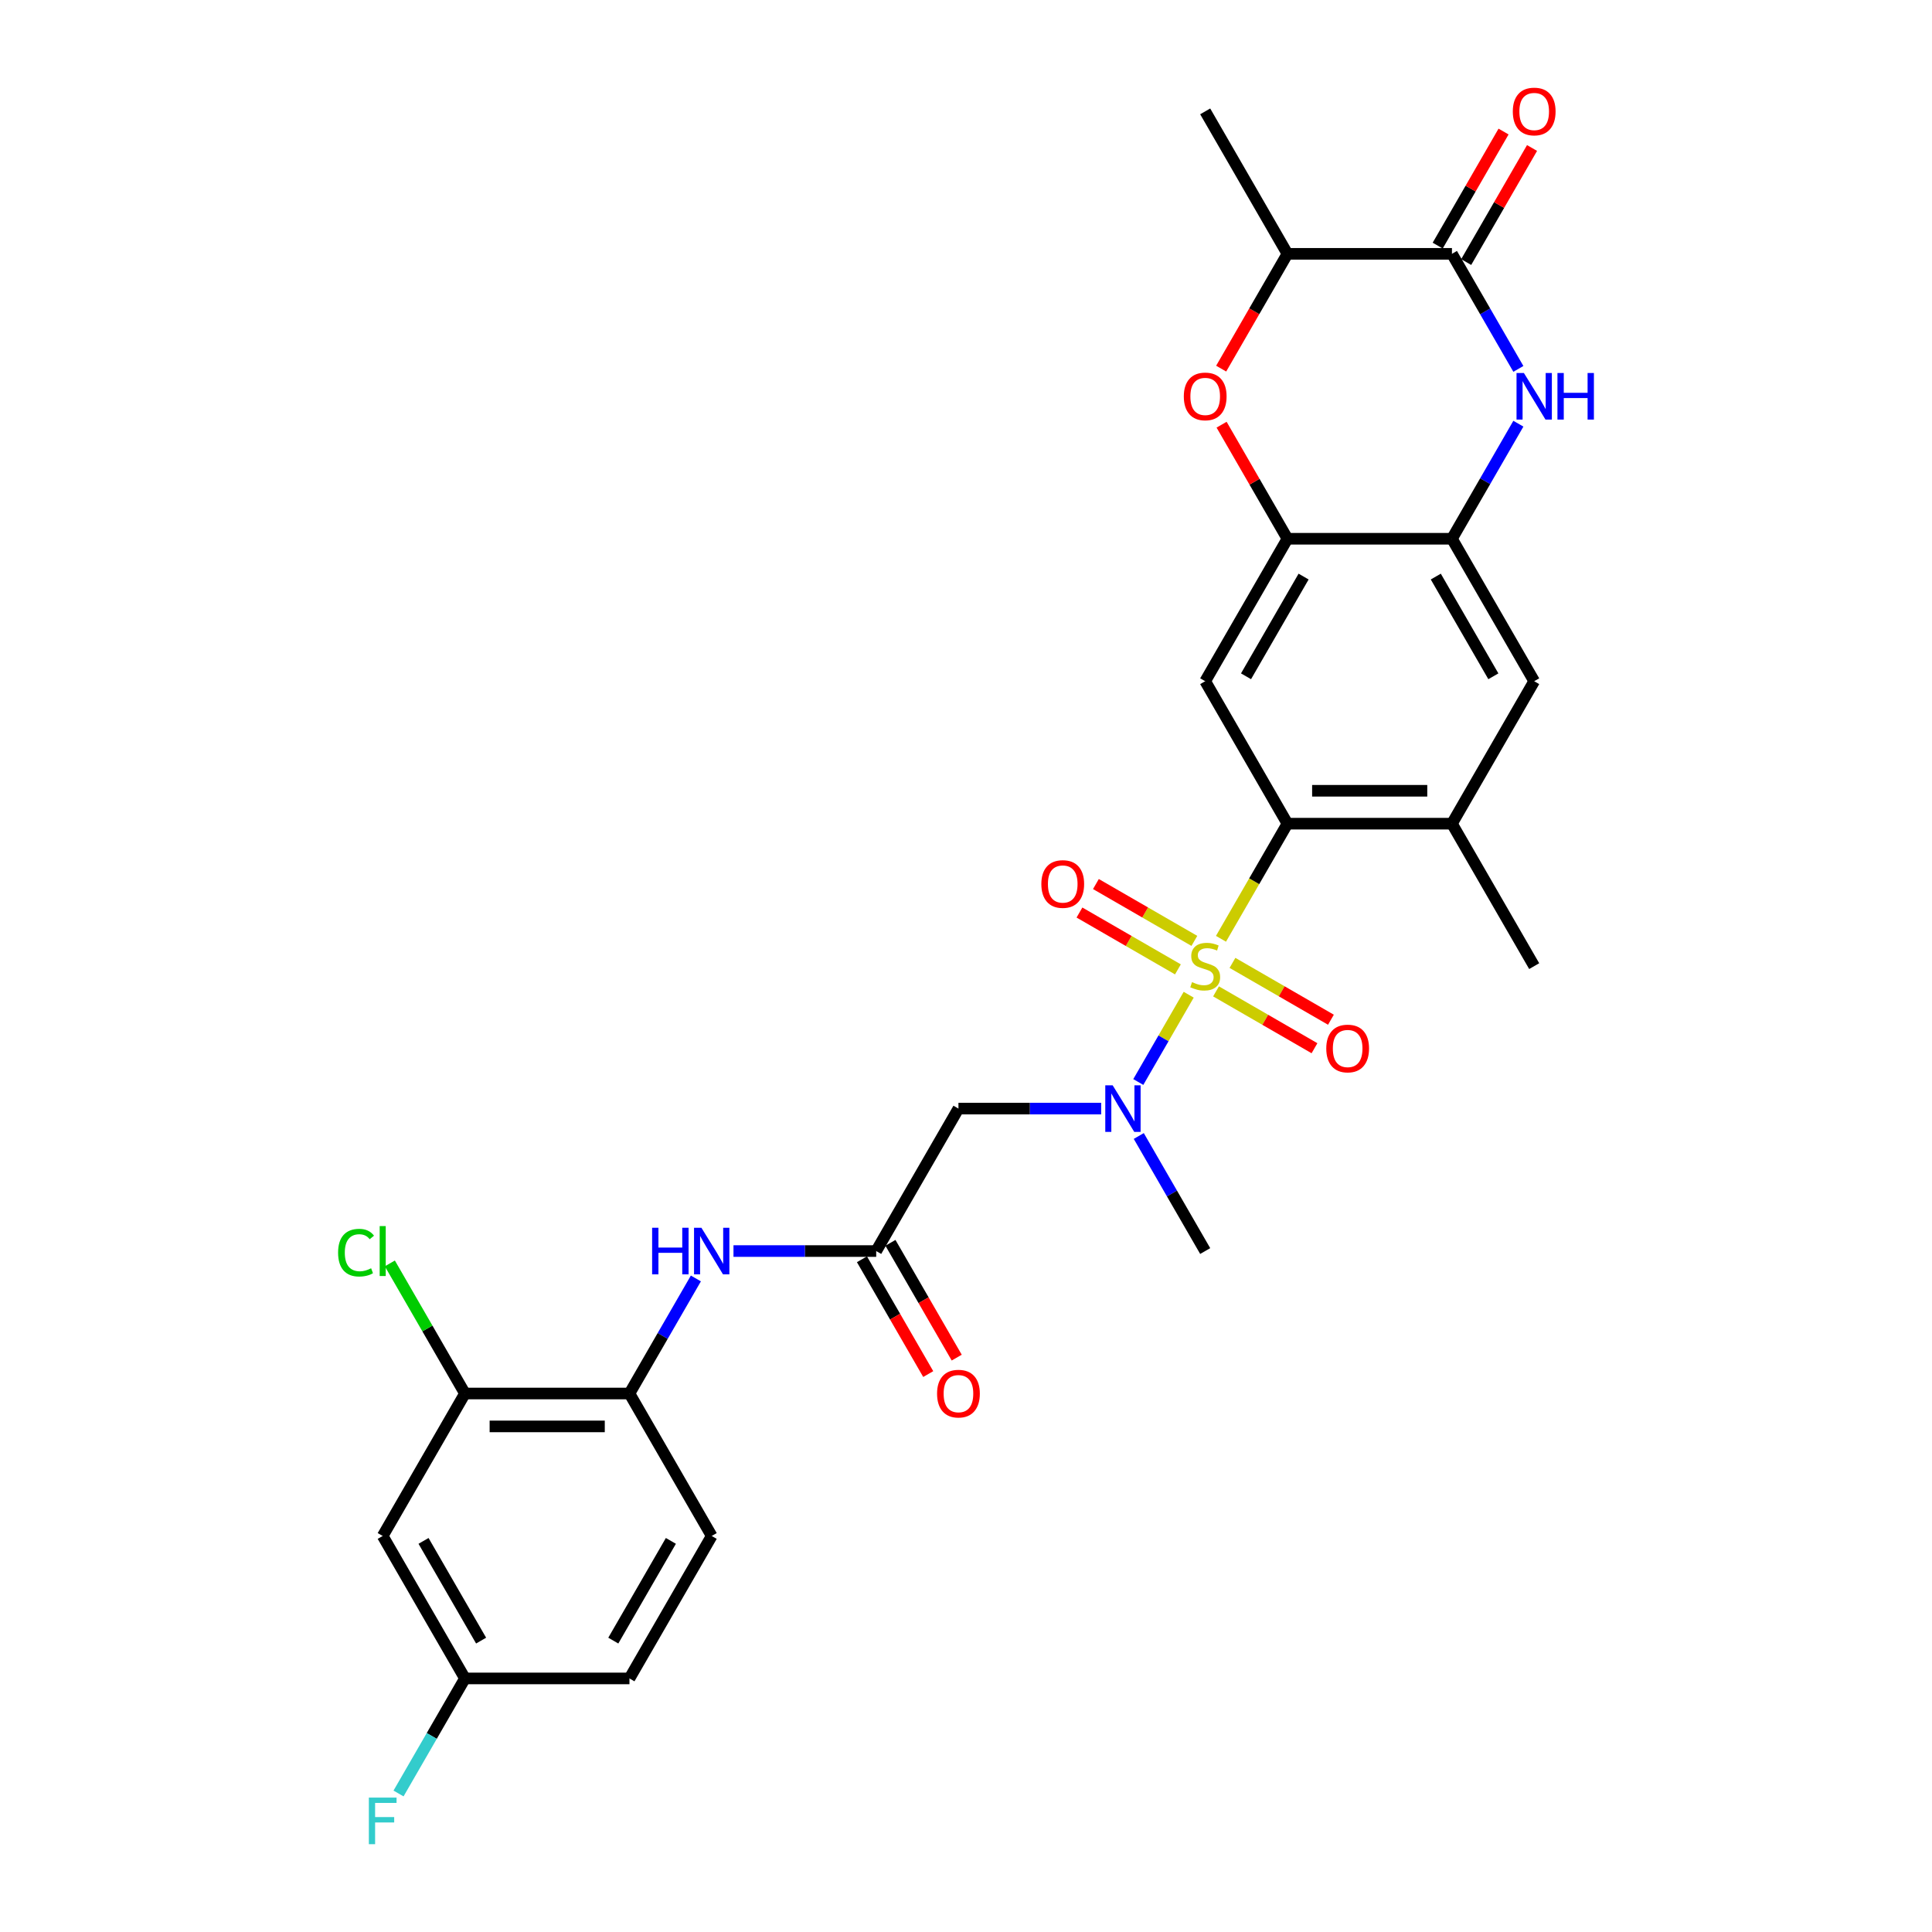 <?xml version='1.0' encoding='iso-8859-1'?>
<svg version='1.1' baseProfile='full'
              xmlns='http://www.w3.org/2000/svg'
                      xmlns:rdkit='http://www.rdkit.org/xml'
                      xmlns:xlink='http://www.w3.org/1999/xlink'
                  xml:space='preserve'
width='1000px' height='1000px' viewBox='0 0 1000 1000'>
<!-- END OF HEADER -->
<rect style='opacity:1.0;fill:#FFFFFF;stroke:none' width='1000' height='1000' x='0' y='0'> </rect>
<path class='bond-0' d='M 631.978,485.917 L 649.179,456.124' style='fill:none;fill-rule:evenodd;stroke:#CCCC00;stroke-width:6px;stroke-linecap:butt;stroke-linejoin:miter;stroke-opacity:1' />
<path class='bond-0' d='M 649.179,456.124 L 666.38,426.331' style='fill:none;fill-rule:evenodd;stroke:#000000;stroke-width:6px;stroke-linecap:butt;stroke-linejoin:miter;stroke-opacity:1' />
<path class='bond-2' d='M 615.264,514.866 L 602.222,537.457' style='fill:none;fill-rule:evenodd;stroke:#CCCC00;stroke-width:6px;stroke-linecap:butt;stroke-linejoin:miter;stroke-opacity:1' />
<path class='bond-2' d='M 602.222,537.457 L 589.179,560.047' style='fill:none;fill-rule:evenodd;stroke:#0000FF;stroke-width:6px;stroke-linecap:butt;stroke-linejoin:miter;stroke-opacity:1' />
<path class='bond-15' d='M 618.205,487.002 L 592.723,472.29' style='fill:none;fill-rule:evenodd;stroke:#CCCC00;stroke-width:6px;stroke-linecap:butt;stroke-linejoin:miter;stroke-opacity:1' />
<path class='bond-15' d='M 592.723,472.29 L 567.241,457.578' style='fill:none;fill-rule:evenodd;stroke:#FF0000;stroke-width:6px;stroke-linecap:butt;stroke-linejoin:miter;stroke-opacity:1' />
<path class='bond-15' d='M 609.691,501.749 L 584.209,487.037' style='fill:none;fill-rule:evenodd;stroke:#CCCC00;stroke-width:6px;stroke-linecap:butt;stroke-linejoin:miter;stroke-opacity:1' />
<path class='bond-15' d='M 584.209,487.037 L 558.726,472.325' style='fill:none;fill-rule:evenodd;stroke:#FF0000;stroke-width:6px;stroke-linecap:butt;stroke-linejoin:miter;stroke-opacity:1' />
<path class='bond-16' d='M 629.41,513.134 L 654.893,527.846' style='fill:none;fill-rule:evenodd;stroke:#CCCC00;stroke-width:6px;stroke-linecap:butt;stroke-linejoin:miter;stroke-opacity:1' />
<path class='bond-16' d='M 654.893,527.846 L 680.375,542.559' style='fill:none;fill-rule:evenodd;stroke:#FF0000;stroke-width:6px;stroke-linecap:butt;stroke-linejoin:miter;stroke-opacity:1' />
<path class='bond-16' d='M 637.925,498.387 L 663.407,513.099' style='fill:none;fill-rule:evenodd;stroke:#CCCC00;stroke-width:6px;stroke-linecap:butt;stroke-linejoin:miter;stroke-opacity:1' />
<path class='bond-16' d='M 663.407,513.099 L 688.889,527.811' style='fill:none;fill-rule:evenodd;stroke:#FF0000;stroke-width:6px;stroke-linecap:butt;stroke-linejoin:miter;stroke-opacity:1' />
<path class='bond-4' d='M 666.38,426.331 L 623.808,352.594' style='fill:none;fill-rule:evenodd;stroke:#000000;stroke-width:6px;stroke-linecap:butt;stroke-linejoin:miter;stroke-opacity:1' />
<path class='bond-10' d='M 666.38,426.331 L 751.524,426.331' style='fill:none;fill-rule:evenodd;stroke:#000000;stroke-width:6px;stroke-linecap:butt;stroke-linejoin:miter;stroke-opacity:1' />
<path class='bond-10' d='M 679.151,409.302 L 738.752,409.302' style='fill:none;fill-rule:evenodd;stroke:#000000;stroke-width:6px;stroke-linecap:butt;stroke-linejoin:miter;stroke-opacity:1' />
<path class='bond-1' d='M 785.906,219.306 L 768.715,249.082' style='fill:none;fill-rule:evenodd;stroke:#0000FF;stroke-width:6px;stroke-linecap:butt;stroke-linejoin:miter;stroke-opacity:1' />
<path class='bond-1' d='M 768.715,249.082 L 751.524,278.858' style='fill:none;fill-rule:evenodd;stroke:#000000;stroke-width:6px;stroke-linecap:butt;stroke-linejoin:miter;stroke-opacity:1' />
<path class='bond-3' d='M 785.906,190.936 L 768.715,161.16' style='fill:none;fill-rule:evenodd;stroke:#0000FF;stroke-width:6px;stroke-linecap:butt;stroke-linejoin:miter;stroke-opacity:1' />
<path class='bond-3' d='M 768.715,161.16 L 751.524,131.384' style='fill:none;fill-rule:evenodd;stroke:#000000;stroke-width:6px;stroke-linecap:butt;stroke-linejoin:miter;stroke-opacity:1' />
<path class='bond-8' d='M 569.963,573.805 L 533.027,573.805' style='fill:none;fill-rule:evenodd;stroke:#0000FF;stroke-width:6px;stroke-linecap:butt;stroke-linejoin:miter;stroke-opacity:1' />
<path class='bond-8' d='M 533.027,573.805 L 496.092,573.805' style='fill:none;fill-rule:evenodd;stroke:#000000;stroke-width:6px;stroke-linecap:butt;stroke-linejoin:miter;stroke-opacity:1' />
<path class='bond-26' d='M 589.426,587.99 L 606.617,617.766' style='fill:none;fill-rule:evenodd;stroke:#0000FF;stroke-width:6px;stroke-linecap:butt;stroke-linejoin:miter;stroke-opacity:1' />
<path class='bond-26' d='M 606.617,617.766 L 623.808,647.542' style='fill:none;fill-rule:evenodd;stroke:#000000;stroke-width:6px;stroke-linecap:butt;stroke-linejoin:miter;stroke-opacity:1' />
<path class='bond-19' d='M 758.897,135.641 L 775.941,106.121' style='fill:none;fill-rule:evenodd;stroke:#000000;stroke-width:6px;stroke-linecap:butt;stroke-linejoin:miter;stroke-opacity:1' />
<path class='bond-19' d='M 775.941,106.121 L 792.985,76.6' style='fill:none;fill-rule:evenodd;stroke:#FF0000;stroke-width:6px;stroke-linecap:butt;stroke-linejoin:miter;stroke-opacity:1' />
<path class='bond-19' d='M 744.15,127.127 L 761.194,97.606' style='fill:none;fill-rule:evenodd;stroke:#000000;stroke-width:6px;stroke-linecap:butt;stroke-linejoin:miter;stroke-opacity:1' />
<path class='bond-19' d='M 761.194,97.606 L 778.237,68.086' style='fill:none;fill-rule:evenodd;stroke:#FF0000;stroke-width:6px;stroke-linecap:butt;stroke-linejoin:miter;stroke-opacity:1' />
<path class='bond-30' d='M 751.524,131.384 L 666.38,131.384' style='fill:none;fill-rule:evenodd;stroke:#000000;stroke-width:6px;stroke-linecap:butt;stroke-linejoin:miter;stroke-opacity:1' />
<path class='bond-5' d='M 623.808,352.594 L 666.38,278.858' style='fill:none;fill-rule:evenodd;stroke:#000000;stroke-width:6px;stroke-linecap:butt;stroke-linejoin:miter;stroke-opacity:1' />
<path class='bond-5' d='M 644.941,350.048 L 674.741,298.433' style='fill:none;fill-rule:evenodd;stroke:#000000;stroke-width:6px;stroke-linecap:butt;stroke-linejoin:miter;stroke-opacity:1' />
<path class='bond-7' d='M 666.38,278.858 L 649.336,249.337' style='fill:none;fill-rule:evenodd;stroke:#000000;stroke-width:6px;stroke-linecap:butt;stroke-linejoin:miter;stroke-opacity:1' />
<path class='bond-7' d='M 649.336,249.337 L 632.292,219.817' style='fill:none;fill-rule:evenodd;stroke:#FF0000;stroke-width:6px;stroke-linecap:butt;stroke-linejoin:miter;stroke-opacity:1' />
<path class='bond-29' d='M 666.38,278.858 L 751.524,278.858' style='fill:none;fill-rule:evenodd;stroke:#000000;stroke-width:6px;stroke-linecap:butt;stroke-linejoin:miter;stroke-opacity:1' />
<path class='bond-6' d='M 751.524,278.858 L 794.096,352.594' style='fill:none;fill-rule:evenodd;stroke:#000000;stroke-width:6px;stroke-linecap:butt;stroke-linejoin:miter;stroke-opacity:1' />
<path class='bond-6' d='M 743.162,298.433 L 772.963,350.048' style='fill:none;fill-rule:evenodd;stroke:#000000;stroke-width:6px;stroke-linecap:butt;stroke-linejoin:miter;stroke-opacity:1' />
<path class='bond-12' d='M 632.076,190.8 L 649.228,161.092' style='fill:none;fill-rule:evenodd;stroke:#FF0000;stroke-width:6px;stroke-linecap:butt;stroke-linejoin:miter;stroke-opacity:1' />
<path class='bond-12' d='M 649.228,161.092 L 666.38,131.384' style='fill:none;fill-rule:evenodd;stroke:#000000;stroke-width:6px;stroke-linecap:butt;stroke-linejoin:miter;stroke-opacity:1' />
<path class='bond-9' d='M 496.092,573.805 L 453.52,647.542' style='fill:none;fill-rule:evenodd;stroke:#000000;stroke-width:6px;stroke-linecap:butt;stroke-linejoin:miter;stroke-opacity:1' />
<path class='bond-11' d='M 453.52,647.542 L 416.584,647.542' style='fill:none;fill-rule:evenodd;stroke:#000000;stroke-width:6px;stroke-linecap:butt;stroke-linejoin:miter;stroke-opacity:1' />
<path class='bond-11' d='M 416.584,647.542 L 379.649,647.542' style='fill:none;fill-rule:evenodd;stroke:#0000FF;stroke-width:6px;stroke-linecap:butt;stroke-linejoin:miter;stroke-opacity:1' />
<path class='bond-20' d='M 446.146,651.799 L 463.298,681.507' style='fill:none;fill-rule:evenodd;stroke:#000000;stroke-width:6px;stroke-linecap:butt;stroke-linejoin:miter;stroke-opacity:1' />
<path class='bond-20' d='M 463.298,681.507 L 480.45,711.215' style='fill:none;fill-rule:evenodd;stroke:#FF0000;stroke-width:6px;stroke-linecap:butt;stroke-linejoin:miter;stroke-opacity:1' />
<path class='bond-20' d='M 460.894,643.285 L 478.045,672.992' style='fill:none;fill-rule:evenodd;stroke:#000000;stroke-width:6px;stroke-linecap:butt;stroke-linejoin:miter;stroke-opacity:1' />
<path class='bond-20' d='M 478.045,672.992 L 495.197,702.7' style='fill:none;fill-rule:evenodd;stroke:#FF0000;stroke-width:6px;stroke-linecap:butt;stroke-linejoin:miter;stroke-opacity:1' />
<path class='bond-14' d='M 751.524,426.331 L 794.096,352.594' style='fill:none;fill-rule:evenodd;stroke:#000000;stroke-width:6px;stroke-linecap:butt;stroke-linejoin:miter;stroke-opacity:1' />
<path class='bond-27' d='M 751.524,426.331 L 794.096,500.068' style='fill:none;fill-rule:evenodd;stroke:#000000;stroke-width:6px;stroke-linecap:butt;stroke-linejoin:miter;stroke-opacity:1' />
<path class='bond-13' d='M 360.186,661.727 L 342.995,691.503' style='fill:none;fill-rule:evenodd;stroke:#0000FF;stroke-width:6px;stroke-linecap:butt;stroke-linejoin:miter;stroke-opacity:1' />
<path class='bond-13' d='M 342.995,691.503 L 325.804,721.279' style='fill:none;fill-rule:evenodd;stroke:#000000;stroke-width:6px;stroke-linecap:butt;stroke-linejoin:miter;stroke-opacity:1' />
<path class='bond-28' d='M 666.38,131.384 L 623.808,57.647' style='fill:none;fill-rule:evenodd;stroke:#000000;stroke-width:6px;stroke-linecap:butt;stroke-linejoin:miter;stroke-opacity:1' />
<path class='bond-17' d='M 325.804,721.279 L 240.66,721.279' style='fill:none;fill-rule:evenodd;stroke:#000000;stroke-width:6px;stroke-linecap:butt;stroke-linejoin:miter;stroke-opacity:1' />
<path class='bond-17' d='M 313.032,738.307 L 253.432,738.307' style='fill:none;fill-rule:evenodd;stroke:#000000;stroke-width:6px;stroke-linecap:butt;stroke-linejoin:miter;stroke-opacity:1' />
<path class='bond-21' d='M 325.804,721.279 L 368.376,795.015' style='fill:none;fill-rule:evenodd;stroke:#000000;stroke-width:6px;stroke-linecap:butt;stroke-linejoin:miter;stroke-opacity:1' />
<path class='bond-18' d='M 240.66,721.279 L 198.088,795.015' style='fill:none;fill-rule:evenodd;stroke:#000000;stroke-width:6px;stroke-linecap:butt;stroke-linejoin:miter;stroke-opacity:1' />
<path class='bond-23' d='M 240.66,721.279 L 221.222,687.61' style='fill:none;fill-rule:evenodd;stroke:#000000;stroke-width:6px;stroke-linecap:butt;stroke-linejoin:miter;stroke-opacity:1' />
<path class='bond-23' d='M 221.222,687.61 L 201.783,653.942' style='fill:none;fill-rule:evenodd;stroke:#00CC00;stroke-width:6px;stroke-linecap:butt;stroke-linejoin:miter;stroke-opacity:1' />
<path class='bond-31' d='M 198.088,795.015 L 240.66,868.752' style='fill:none;fill-rule:evenodd;stroke:#000000;stroke-width:6px;stroke-linecap:butt;stroke-linejoin:miter;stroke-opacity:1' />
<path class='bond-31' d='M 219.221,797.562 L 249.022,849.177' style='fill:none;fill-rule:evenodd;stroke:#000000;stroke-width:6px;stroke-linecap:butt;stroke-linejoin:miter;stroke-opacity:1' />
<path class='bond-24' d='M 368.376,795.015 L 325.804,868.752' style='fill:none;fill-rule:evenodd;stroke:#000000;stroke-width:6px;stroke-linecap:butt;stroke-linejoin:miter;stroke-opacity:1' />
<path class='bond-24' d='M 347.243,797.562 L 317.442,849.177' style='fill:none;fill-rule:evenodd;stroke:#000000;stroke-width:6px;stroke-linecap:butt;stroke-linejoin:miter;stroke-opacity:1' />
<path class='bond-22' d='M 240.66,868.752 L 325.804,868.752' style='fill:none;fill-rule:evenodd;stroke:#000000;stroke-width:6px;stroke-linecap:butt;stroke-linejoin:miter;stroke-opacity:1' />
<path class='bond-25' d='M 240.66,868.752 L 223.469,898.528' style='fill:none;fill-rule:evenodd;stroke:#000000;stroke-width:6px;stroke-linecap:butt;stroke-linejoin:miter;stroke-opacity:1' />
<path class='bond-25' d='M 223.469,898.528 L 206.278,928.304' style='fill:none;fill-rule:evenodd;stroke:#33CCCC;stroke-width:6px;stroke-linecap:butt;stroke-linejoin:miter;stroke-opacity:1' />
<path  class='atom-0' d='M 616.996 508.344
Q 617.269 508.446, 618.393 508.923
Q 619.517 509.4, 620.743 509.706
Q 622.003 509.979, 623.229 509.979
Q 625.511 509.979, 626.839 508.889
Q 628.167 507.765, 628.167 505.824
Q 628.167 504.496, 627.486 503.678
Q 626.839 502.861, 625.817 502.418
Q 624.795 501.975, 623.093 501.464
Q 620.947 500.817, 619.653 500.204
Q 618.393 499.591, 617.473 498.297
Q 616.588 497.003, 616.588 494.823
Q 616.588 491.792, 618.631 489.919
Q 620.709 488.046, 624.795 488.046
Q 627.588 488.046, 630.756 489.374
L 629.972 491.996
Q 627.077 490.804, 624.898 490.804
Q 622.548 490.804, 621.254 491.792
Q 619.959 492.746, 619.993 494.415
Q 619.993 495.709, 620.64 496.492
Q 621.322 497.275, 622.275 497.718
Q 623.263 498.161, 624.898 498.672
Q 627.077 499.353, 628.372 500.034
Q 629.666 500.715, 630.585 502.112
Q 631.539 503.474, 631.539 505.824
Q 631.539 509.161, 629.291 510.967
Q 627.077 512.738, 623.365 512.738
Q 621.219 512.738, 619.585 512.261
Q 617.984 511.818, 616.077 511.035
L 616.996 508.344
' fill='#CCCC00'/>
<path  class='atom-2' d='M 788.766 193.064
L 796.667 205.836
Q 797.45 207.096, 798.711 209.378
Q 799.971 211.66, 800.039 211.796
L 800.039 193.064
L 803.24 193.064
L 803.24 217.177
L 799.937 217.177
L 791.456 203.214
Q 790.469 201.579, 789.413 199.706
Q 788.391 197.832, 788.085 197.254
L 788.085 217.177
L 784.951 217.177
L 784.951 193.064
L 788.766 193.064
' fill='#0000FF'/>
<path  class='atom-2' d='M 806.135 193.064
L 809.405 193.064
L 809.405 203.316
L 821.733 203.316
L 821.733 193.064
L 825.003 193.064
L 825.003 217.177
L 821.733 217.177
L 821.733 206.04
L 809.405 206.04
L 809.405 217.177
L 806.135 217.177
L 806.135 193.064
' fill='#0000FF'/>
<path  class='atom-3' d='M 575.906 561.749
L 583.807 574.52
Q 584.591 575.78, 585.851 578.062
Q 587.111 580.344, 587.179 580.48
L 587.179 561.749
L 590.38 561.749
L 590.38 585.861
L 587.077 585.861
L 578.596 571.898
Q 577.609 570.263, 576.553 568.39
Q 575.531 566.517, 575.225 565.938
L 575.225 585.861
L 572.091 585.861
L 572.091 561.749
L 575.906 561.749
' fill='#0000FF'/>
<path  class='atom-8' d='M 612.739 205.189
Q 612.739 199.399, 615.6 196.164
Q 618.461 192.928, 623.808 192.928
Q 629.155 192.928, 632.016 196.164
Q 634.877 199.399, 634.877 205.189
Q 634.877 211.047, 631.982 214.384
Q 629.087 217.688, 623.808 217.688
Q 618.495 217.688, 615.6 214.384
Q 612.739 211.081, 612.739 205.189
M 623.808 214.963
Q 627.486 214.963, 629.461 212.511
Q 631.471 210.025, 631.471 205.189
Q 631.471 200.455, 629.461 198.071
Q 627.486 195.653, 623.808 195.653
Q 620.13 195.653, 618.12 198.037
Q 616.145 200.421, 616.145 205.189
Q 616.145 210.059, 618.12 212.511
Q 620.13 214.963, 623.808 214.963
' fill='#FF0000'/>
<path  class='atom-12' d='M 337.537 635.485
L 340.806 635.485
L 340.806 645.737
L 353.135 645.737
L 353.135 635.485
L 356.405 635.485
L 356.405 659.598
L 353.135 659.598
L 353.135 648.461
L 340.806 648.461
L 340.806 659.598
L 337.537 659.598
L 337.537 635.485
' fill='#0000FF'/>
<path  class='atom-12' d='M 363.046 635.485
L 370.947 648.257
Q 371.731 649.517, 372.991 651.799
Q 374.251 654.081, 374.319 654.217
L 374.319 635.485
L 377.52 635.485
L 377.52 659.598
L 374.217 659.598
L 365.737 645.635
Q 364.749 644, 363.693 642.127
Q 362.671 640.253, 362.365 639.674
L 362.365 659.598
L 359.232 659.598
L 359.232 635.485
L 363.046 635.485
' fill='#0000FF'/>
<path  class='atom-16' d='M 539.002 457.564
Q 539.002 451.774, 541.863 448.539
Q 544.724 445.304, 550.071 445.304
Q 555.418 445.304, 558.279 448.539
Q 561.14 451.774, 561.14 457.564
Q 561.14 463.422, 558.245 466.76
Q 555.35 470.063, 550.071 470.063
Q 544.758 470.063, 541.863 466.76
Q 539.002 463.456, 539.002 457.564
M 550.071 467.339
Q 553.749 467.339, 555.725 464.887
Q 557.734 462.4, 557.734 457.564
Q 557.734 452.83, 555.725 450.446
Q 553.749 448.028, 550.071 448.028
Q 546.393 448.028, 544.383 450.412
Q 542.408 452.796, 542.408 457.564
Q 542.408 462.434, 544.383 464.887
Q 546.393 467.339, 550.071 467.339
' fill='#FF0000'/>
<path  class='atom-17' d='M 686.476 542.708
Q 686.476 536.918, 689.337 533.683
Q 692.198 530.447, 697.545 530.447
Q 702.892 530.447, 705.753 533.683
Q 708.613 536.918, 708.613 542.708
Q 708.613 548.566, 705.718 551.904
Q 702.824 555.207, 697.545 555.207
Q 692.232 555.207, 689.337 551.904
Q 686.476 548.6, 686.476 542.708
M 697.545 552.483
Q 701.223 552.483, 703.198 550.031
Q 705.208 547.544, 705.208 542.708
Q 705.208 537.974, 703.198 535.59
Q 701.223 533.172, 697.545 533.172
Q 693.866 533.172, 691.857 535.556
Q 689.882 537.94, 689.882 542.708
Q 689.882 547.578, 691.857 550.031
Q 693.866 552.483, 697.545 552.483
' fill='#FF0000'/>
<path  class='atom-20' d='M 783.027 57.715
Q 783.027 51.925, 785.888 48.69
Q 788.749 45.455, 794.096 45.455
Q 799.443 45.455, 802.304 48.69
Q 805.164 51.925, 805.164 57.715
Q 805.164 63.573, 802.27 66.911
Q 799.375 70.214, 794.096 70.214
Q 788.783 70.214, 785.888 66.911
Q 783.027 63.607, 783.027 57.715
M 794.096 67.49
Q 797.774 67.49, 799.749 65.038
Q 801.759 62.551, 801.759 57.715
Q 801.759 52.981, 799.749 50.597
Q 797.774 48.179, 794.096 48.179
Q 790.418 48.179, 788.408 50.563
Q 786.433 52.947, 786.433 57.715
Q 786.433 62.586, 788.408 65.038
Q 790.418 67.49, 794.096 67.49
' fill='#FF0000'/>
<path  class='atom-21' d='M 485.023 721.347
Q 485.023 715.557, 487.884 712.321
Q 490.745 709.086, 496.092 709.086
Q 501.439 709.086, 504.3 712.321
Q 507.161 715.557, 507.161 721.347
Q 507.161 727.205, 504.266 730.542
Q 501.371 733.846, 496.092 733.846
Q 490.779 733.846, 487.884 730.542
Q 485.023 727.239, 485.023 721.347
M 496.092 731.121
Q 499.77 731.121, 501.745 728.669
Q 503.755 726.183, 503.755 721.347
Q 503.755 716.613, 501.745 714.229
Q 499.77 711.811, 496.092 711.811
Q 492.414 711.811, 490.404 714.195
Q 488.429 716.579, 488.429 721.347
Q 488.429 726.217, 490.404 728.669
Q 492.414 731.121, 496.092 731.121
' fill='#FF0000'/>
<path  class='atom-24' d='M 174.997 648.376
Q 174.997 642.382, 177.79 639.249
Q 180.617 636.081, 185.964 636.081
Q 190.936 636.081, 193.592 639.589
L 191.345 641.428
Q 189.403 638.874, 185.964 638.874
Q 182.319 638.874, 180.378 641.326
Q 178.471 643.744, 178.471 648.376
Q 178.471 653.144, 180.446 655.596
Q 182.456 658.049, 186.338 658.049
Q 188.995 658.049, 192.094 656.448
L 193.048 659.002
Q 191.787 659.82, 189.88 660.296
Q 187.973 660.773, 185.861 660.773
Q 180.617 660.773, 177.79 657.572
Q 174.997 654.37, 174.997 648.376
' fill='#00CC00'/>
<path  class='atom-24' d='M 196.521 634.617
L 199.655 634.617
L 199.655 660.467
L 196.521 660.467
L 196.521 634.617
' fill='#00CC00'/>
<path  class='atom-26' d='M 190.919 930.433
L 205.257 930.433
L 205.257 933.191
L 194.154 933.191
L 194.154 940.514
L 204.031 940.514
L 204.031 943.306
L 194.154 943.306
L 194.154 954.545
L 190.919 954.545
L 190.919 930.433
' fill='#33CCCC'/>
</svg>

